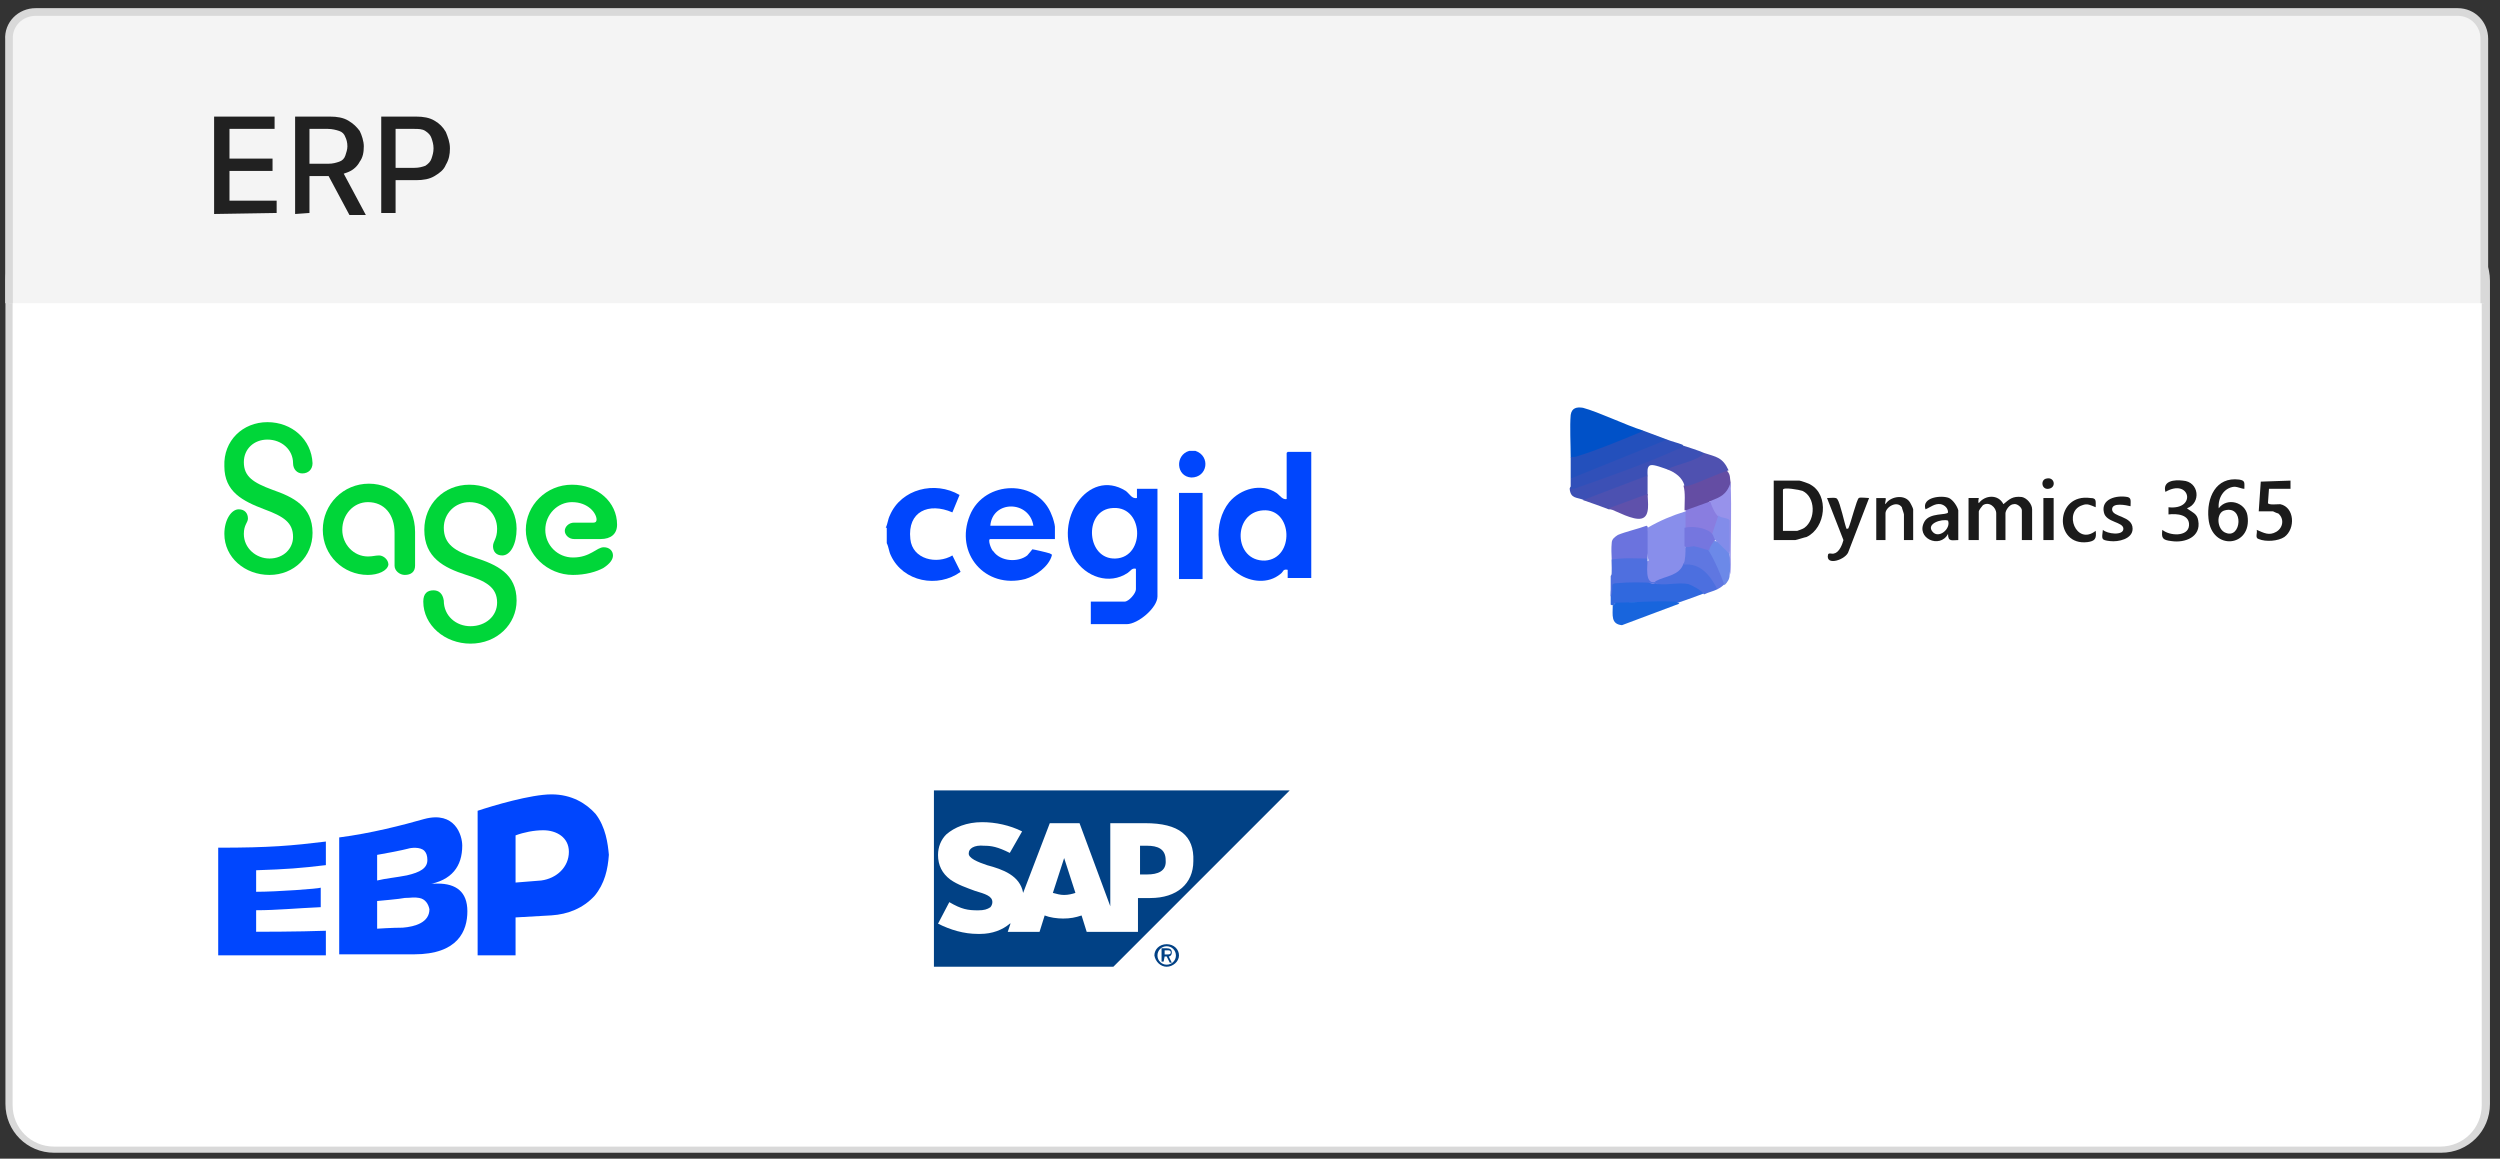 <?xml version="1.0" encoding="UTF-8"?><svg id="Calque_1" xmlns="http://www.w3.org/2000/svg" viewBox="0 0 243.81 113"><rect x="0" y="0" width="243.81" height="113" fill="#333333" stroke="none"/><defs><style>.cls-1{fill:#014185;}.cls-2{fill:#3050b9;}.cls-3{fill:#897de0;}.cls-4{fill:#4c51b1;}.cls-5{fill:#3c50b5;}.cls-6{fill:#0046fe;}.cls-7{fill:#5f51ab;}.cls-8{fill:#0046fd;}.cls-9{fill-rule:evenodd;}.cls-9,.cls-10{fill:#fff;}.cls-11{fill:#9792eb;}.cls-12{fill:#4c6fdf;}.cls-13{fill:#7576df;}.cls-14{fill:#6b73de;}.cls-15{fill:#0051c8;}.cls-16{fill:#1865dd;}.cls-17{fill:#2350bc;}.cls-18{fill:#212121;}.cls-19{fill:#00d639;}.cls-20{fill:#5f77e1;}.cls-10{stroke-width:.5px;}.cls-10,.cls-21{stroke:#d9d9d9;}.cls-22{fill:#828cea;}.cls-23{fill:#644da3;}.cls-24{fill:#1b1b1b;}.cls-25{fill:#888eeb;}.cls-26{fill:#4f6fdf;}.cls-21{fill:#f4f4f4;stroke-width:.75px;}.cls-27{fill:#6c89e8;}.cls-28{fill:#4f51b0;}.cls-29{fill:#3068de;}</style></defs><path class="cls-10" d="M5.28,22.87h232.8c2.5,0,4.5,2,4.5,4.5v80.3c0,2.5-2,4.5-4.5,4.5H5.28c-2.5,0-4.5-2-4.5-4.5V27.37c0-2.5,2-4.5,4.5-4.5Z"/><path class="cls-10" d="M5.28,23.07h232.7c2.4,0,4.3,1.9,4.3,4.3v80.4c0,2.4-1.9,4.3-4.3,4.3H5.28c-2.4,0-4.3-1.9-4.3-4.3V27.27c.1-2.3,2-4.2,4.3-4.2Z"/><path class="cls-21" d="M.88,29.57V3.87c-.1-1.5,1.1-2.7,2.6-2.7h236.2c1.5,0,2.6,1.2,2.6,2.6v25.8"/><path class="cls-18" d="M20.88,20.87v-9.5h5.9v1.2h-4.4v2.9h4.2v1.2h-4.2v2.9h4.6v1.2l-6.1.1h0ZM28.78,20.87v-9.5h3.4c.7,0,1.3.1,1.8.4.5.3.8.6,1.1,1,.2.4.4,1,.4,1.5,0,.6-.1,1.1-.4,1.5-.2.4-.6.8-1.1,1s-1.1.4-1.8.4h-2.6v-1.2h2.4c.5,0,.8-.1,1.1-.2.3-.1.5-.3.6-.6s.2-.6.2-.9c0-.4-.1-.7-.2-.9-.1-.3-.3-.5-.6-.6-.3-.1-.7-.2-1.1-.2h-1.8v8.2l-1.4.1h0ZM33.38,16.67l2.3,4.3h-1.6l-2.3-4.3h1.6ZM37.18,20.87v-9.5h3.4c.7,0,1.3.1,1.8.4.5.3.8.6,1.1,1.1.2.5.4,1,.4,1.6s-.1,1.1-.4,1.6c-.2.5-.6.8-1.1,1.1s-1.1.4-1.8.4h-2.3v-1.2h2.1c.5,0,.8-.1,1.1-.2.3-.2.5-.4.6-.7s.2-.6.2-1-.1-.7-.2-1-.3-.5-.6-.7c-.3-.2-.7-.2-1.1-.2h-1.8v8.2h-1.4s0,.1,0,.1Z"/><path class="cls-6" d="M21.28,93.17h10.5v-2.4c-2.6.1-6.8.1-6.8.1v-2.1c2,0,4-.2,6.3-.3v-1.9c-.2.1-4.3.4-6.3.4v-2.1c3-.1,4.3-.2,6.8-.5v-2.3c-3.3.4-5.4.6-10.5.6v10.5h0Z"/><path class="cls-6" d="M58.08,79.37c-.9-1-2.3-1.9-4.3-1.9s-5.7,1.1-7.2,1.6v14.1h3.7v-3.7l3.5-.2c1.6-.1,3.1-.7,4.2-1.9,1-1.2,1.3-2.6,1.4-4-.1-1.1-.3-2.7-1.3-4h0ZM50.28,86.07v-4.6c.8-.3,1.8-.5,2.7-.5,1.3,0,2.5.7,2.5,2.1,0,1.5-1.2,2.6-2.7,2.8l-2.5.2h0Z"/><path class="cls-6" d="M42.68,86.17c-.3,0-.7,0-1,.1,2.4-.4,3.4-1.8,3.4-3.8,0-1-.7-3.4-3.7-2.6-2.1.6-5.2,1.4-8.3,1.8v11.4h7.3c4.3,0,5.2-2.3,5.2-4.2s-1.1-2.7-2.9-2.7h0ZM36.78,83.37c.1,0,2.7-.5,3-.6s1.2-.2,1.6.2c.2.2.3.5.3.9,0,.8-.7,1.2-2,1.5-1,.2-2.1.3-2.9.5v-2.5h0ZM39.28,90.47c-1,0-2.5.1-2.5.1v-2.7s2.3-.2,2.7-.3c.6,0,.9-.1,1.4,0,.6.1.9.6,1,1.1,0,1.3-1.4,1.7-2.6,1.8h0Z"/><path class="cls-1" d="M91.08,94.28h17.5l17.2-17.2h-34.7v17.2"/><path class="cls-9" d="M111.68,80.28h-3.4v8.1l-3-8.1h-2.9l-2.6,6.8c-.3-1.7-2-2.3-3.5-2.7-.9-.3-1.9-.7-1.8-1.2,0-.4.5-.8,1.5-.7.7,0,1.3.1,2.5.7l1.2-2.1c-1.2-.6-2.6-.9-3.9-.9h0c-1.5,0-2.7.5-3.5,1.2-.5.5-.8,1.2-.8,2,0,1,.4,1.8,1.2,2.4.7.5,1.6.8,2.4,1.1,1,.3,1.7.5,1.7,1.1,0,.2-.1.4-.2.5-.3.2-.6.3-1.2.3-1,0-1.6-.1-2.8-.8l-1.1,2.1c1.2.6,2.5,1,3.9,1h.2c1.2,0,2.2-.4,2.9-1,.1,0,.1-.1.1-.1l-.3.9h3.1l.5-1.6c.5.2,1.2.3,1.8.3.7,0,1.2-.1,1.8-.3l.5,1.6h5v-3.3h1.2c2.6,0,4.2-1.4,4.2-3.6.1-2.5-1.4-3.7-4.7-3.7ZM103.78,87.28c-.4,0-.7-.1-1.1-.2l1.1-3.4h0l1.1,3.4c-.3.1-.7.2-1.1.2ZM111.88,85.28h-.7v-2.8h.7c1,0,1.8.3,1.8,1.4.1,1.1-.8,1.4-1.8,1.4"/><path class="cls-1" d="M112.88,93.18c0-.5.4-.9.9-.9s.9.4.9.9-.4.9-.9.9-.9-.4-.9-.9ZM113.78,94.28c.6,0,1.2-.5,1.2-1.1s-.5-1.1-1.2-1.1-1.2.5-1.2,1.1c.1.6.6,1.1,1.2,1.1ZM113.58,93.28h.2l.3.6h.2l-.3-.6c.1,0,.3-.1.3-.4s-.2-.4-.5-.4h-.5v1.3h.2l.1-.5h0ZM113.58,93.08v-.4h.3c.1,0,.3,0,.3.2s-.2.2-.3.2h-.3"/><path class="cls-29" d="M161.28,56.77h3.5c.4.1,1.7.7,1.4,1.1-.8.3-1.6.6-2.5.9-2.1-.1-4.2,0-6.2.1-.1.2-.2.2-.4.1v-.9c0-.5.1-1,.1-1.5h.1c.4-.1,3.6-.1,4,.2Z"/><path class="cls-16" d="M163.78,58.87c-1.9.7-3.7,1.4-5.6,2.1-1.1-.1-.9-1-.9-1.9l.3-.3c1.8,0,3.8-.2,5.6-.1.2,0,.4,0,.6.2Z"/><path class="cls-25" d="M164.38,49.87c.3.5.3,1.1,0,1.7.3.5.3,1.3,0,1.8.3.2.2,1.4,0,1.7l-.2.1c.3.4-.3.8-.6,1-.4.2-1.5.7-1.9.8l-.2-.1c-1.1.4-1-1.4-.9-2.1l.2-.1c-.3-1-.3-2.3-.1-3.2,1.2-.7,2.4-1.2,3.7-1.6Z"/><path class="cls-15" d="M160.18,41.97q.1.1.1.2c-2.2,1.1-4.6,2.1-7,2.6l-.1-.2c0-1.2-.1-3,0-4.1.1-.7.6-.8,1.2-.7,1.5.4,4.2,1.7,5.8,2.2Z"/><path class="cls-5" d="M166.18,44.17c0,.1.1.2.1.3-.1.3-2.8,1.3-3.3,1.3h-.4c-.3-.1-1.3-.5-1.6-.4-.4.1-.3.7-.3,1l-.1.2c-1.9.8-3.7,1.5-5.6,2.2h-.5c-.7-.3-1.3-.1-1.4-1.1,0-.1.1-.2.1-.2,3.6-1.1,7.4-2.5,10.7-4.1.9.3,1.6.5,2.3.8Z"/><path class="cls-17" d="M162.58,42.87v.2c-3.1,1.2-6.2,2.5-9.2,3.7l-.2-.1v-2.1c.3,0,.5,0,.7-.1,1.7-.5,4.1-1.5,5.8-2.2.2-.1.4-.1.5-.3.8.3,1.6.6,2.4.9Z"/><path class="cls-24" d="M191.98,48.57h1s-.1.4,0,.5c.6-.8,1.9-.9,2.4.1.6-.5.9-.8,1.8-.7.5.1,1,.7,1,1.2v3h-1v-2.9c0-.3-.5-.7-.8-.6-.4,0-.8.6-.8.9v2.6h-.9v-2.6c0-.6-.7-1.2-1.3-.8-.1.1-.4.5-.4.6v2.8h-1v-4.1Z"/><path class="cls-2" d="M164.08,43.37c.2.2-.2.4-.4.4-2.8,1.3-7,2.8-9.9,3.8-.2.1-.4.1-.6.1v-1l9.4-3.8c.5.2,1,.3,1.5.5Z"/><path class="cls-23" d="M168.78,47.07c0,.5-.1.8-.5,1.2-.3.3-1.1.8-1.5.6-.6.6-1.6.9-2.5.9,0-.8.1-1.7-.1-2.4,1.3-.6,2.7-1.1,4.1-1.5l.2.1c.3.4.2.6.3,1.1Z"/><path class="cls-28" d="M168.58,45.87c-1.3.4-2.6,1.1-3.9,1.5-.2,0-.3.1-.4,0-.2-.8-.9-1.3-1.7-1.6,1-.5,2.4-.7,3.3-1.3.1-.1.3-.2.3-.3,1.2.4,1.8.4,2.4,1.7Z"/><path class="cls-24" d="M223.38,46.87v.8h-2.1l-.1,1.4c.1.2.9.1,1.2.1,1.4.3,1.5,2.4.4,3.2-.6.4-1.8.5-2.5.2-.4-.1-.1-.6-.2-.9.7.3,1.2.6,1.9.2.7-.4.8-1.3.2-1.8-.1,0-.5-.2-.5-.2h-1.4l.2-2.9,2.9-.1h0Z"/><path class="cls-14" d="M160.58,51.27c.2.1.1.4.1.5v2.7l-.3.2h-3c.1.2.1,1.5,0,1.5h-.2c.1-1-.1-2.2,0-3.2,0-.4.3-.6.6-.8.7-.3,2-.6,2.8-.9Z"/><path class="cls-4" d="M160.68,46.37v1.9l-.1.2c-1.1.4-2.1.8-3.2,1.2h-.5c-.8-.3-1.6-.6-2.5-.9l6.3-2.4Z"/><path class="cls-24" d="M213.28,49.57c.5.4,1,.5,1.1,1.2.3,1.6-1.3,2.2-2.6,2-.9-.1-1-.3-.9-1.1.7.6,2.5.7,2.6-.4s-1.2-1.2-2-1.1v-.7c2.8.3,2.1-2.9-.3-1.5-.3-1.1.9-1.2,1.7-1.1,1.6.1,1.8,2.2.4,2.7Z"/><path class="cls-24" d="M180.08,51.57q.2,0,.2-.1c.2-.4.8-2.8,1-2.9.1-.1.8,0,1,0l-2,5.2c-.2.8-2.3,1.5-2,.3.1-.2.4,0,.6-.1.5-.1.8-.9.9-1.3l-1.6-4.1c.3,0,.9-.1,1,.1.3.4.7,2.4.9,2.9Z"/><path class="cls-24" d="M186.58,52.67h-.9v-2.5c0-.1-.2-.6-.2-.7-.5-.7-1.6,0-1.6.6v2.6h-.9v-4.1h.9c.1.1-.1.5,0,.6.4-.7,1.7-1,2.3-.3.1.1.4.7.4.8v3Z"/><path class="cls-26" d="M160.68,54.47c0,.7-.3,2.5.7,2.3.1.1.1.2-.1.1-.8-.1-2.6-.1-3.5,0-.2,0-.3,0-.5.1-.1.1,0,.8-.1,1,0,.1-.1.2-.1.2v-2s.1-.1.1-.2v-1.4c1.2-.2,2.4-.1,3.5-.1Z"/><path class="cls-12" d="M167.48,57.47c-.4.2-.9.3-1.3.5-.2-.4-1.2-.9-1.5-1-.9-.2-2,.1-2.9,0-.3,0-.4-.2-.4-.2l.1-.1c.9-.5,2.3-.5,2.7-1.7.3-.4,1-.1,1.4,0,.4.2.8.5,1.1.9.3.4,1,1.2.8,1.6Z"/><path class="cls-20" d="M166.68,53.67c.1,0,.2.1.2.1.3.3,1.3,2.5,1.3,2.9v.3q-.3.3-.7.5c-.7-1.4-1.7-2.6-3.3-2.4.2-.5.2-1.2.2-1.8.3-.2.8-.2,1.1-.2.3.1,1.1.3,1.2.6Z"/><path class="cls-24" d="M207.78,49.37c-.4-.1-1.8-.4-1.8.3,0,.8,2,.6,2,1.9,0,1-1.4,1.3-2.2,1.2-.9-.1-.8-.2-.7-1.1.4.4,2,.6,2-.1s-1.7-.6-1.9-1.6c-.3-1.3,1.2-1.7,2.3-1.5.4.1.3.4.3.9Z"/><path class="cls-3" d="M167.58,50.37l.2.1c-.2.5-.3,1-.5,1.6l-.2.1-.2.1c-.6-.5-1.5-.7-2.3-.5l-.2-.2v-1.8c.8-.3,1.7-.6,2.5-.9.2.1.4.4.5.7.1.3.2.5.2.8Z"/><path class="cls-24" d="M204.38,49.47c-.5-.2-.8-.4-1.3-.2-1.9.6-.6,4,1.3,2.5.1.8-.1,1-.8,1.1-3.3.4-3.2-4.8.3-4.3.6,0,.5.3.5.9Z"/><path class="cls-7" d="M160.68,48.17c0,.7.3,2.2-.6,2.4-.8.2-2.4-.7-3.2-1l3.8-1.4Z"/><path class="cls-27" d="M168.68,54.07c.1.6.1,1.3,0,2,0,.4-.2.7-.5,1-.4-1.1-.9-2.3-1.5-3.3-.3-.3.2-1.1.6-1,.6,0,1.2.7,1.4,1.3Z"/><path class="cls-11" d="M168.68,56.07c.1-.6,0-1.3,0-2-.2-1-.3-2.1-.2-3.2-.6-.1-.8-.2-.9-.5-.3-.2-.7-1.1-.8-1.5,1-.4,1.6-.6,2-1.8.1,2.7,0,5.6,0,8.4,0,.2,0,.5-.1.6Z"/><rect class="cls-24" x="199.28" y="48.57" width="1" height="4.1"/><path class="cls-24" d="M199.58,46.67c.8-.2,1,.9.2,1-.7.1-.8-.9-.2-1Z"/><path class="cls-13" d="M166.98,52.07c.3-.1.5.4.3.6-.3.3-.5.6-.6,1-.5-.1-.9-.3-1.5-.4-.3,0-.6.2-.9,0v-1.8c.8-.2,2.2,0,2.7.6Z"/><path class="cls-24" d="M176.58,47.27c-.1-.1-1-.4-1.1-.4h-2.5v5.8h2.1c.1,0,1-.3,1.1-.3,1.9-.9,2.2-4.1.4-5.1ZM175.98,51.47c-.1.1-.7.3-.7.3h-1.4v-4c0-.3,1.6,0,1.9.1,1.3.6,1.3,2.8.2,3.6Z"/><path class="cls-24" d="M219.18,50.27c-.2-1.3-2-1.8-2.8-.7-.1-1,.5-2,1.5-2.1.4,0,.7.2,1,.2,0-.6.1-.8-.5-.9-2.3-.3-3.2,1.8-3,3.8.3,3.2,4.3,2.8,3.8-.3ZM217.08,51.97c-.9-.3-1-2-.1-2.2,1.9-.5,1.6,2.8.1,2.2Z"/><path class="cls-24" d="M190.08,48.57c-.7-.3-2.7-.1-2.3,1.1.5-.2.9-.6,1.5-.5.4.1.7.4.7.8-.1.3-1.8,0-2.3.9-.9,1.6,1.5,2.7,2.3,1.2,0,.8.4.6,1,.6v-2.9c-.1-.4-.5-1-.9-1.2ZM188.48,51.87c-.7-.8.9-1.3,1.5-1.1.3.8-.9,1.8-1.5,1.1Z"/><path class="cls-22" d="M168.68,54.07c-.4-.5-.9-.9-1.4-1.4-.1-.1-.2-.5-.3-.6l.6-1.8c.3.3,1,.2,1.1.5,0,1.1,0,2.2,0,3.3Z"/><path class="cls-8" d="M86.38,51.47c.2-.4.2-.8.4-1.2,1.1-2.6,4.4-3.4,6.8-2l-.7,1.7c-2.3-1-4.4-.1-4.1,2.6.2,2,2.6,2.5,4.1,1.6l.8,1.6c-2.2,1.6-5.6,1-6.8-1.6-.2-.4-.2-.8-.4-1.2v-1.5h-.1Z"/><path class="cls-8" d="M116.58,43.97c1.5.5,1.2,2.6-.4,2.6-1.5-.1-1.6-2.2-.2-2.6h.6Z"/><rect class="cls-8" x="114.98" y="48.07" width="2.3" height="8.4"/><path class="cls-8" d="M110.88,47.67v.9c-.5.1-.7-.4-1.1-.7-3.7-2.3-7.1,3-5,6.6,1.1,1.8,3.4,2.6,5.2,1.4.3-.2.4-.5.8-.4v2c0,.4-.7,1.2-1.1,1.2h-3.3v2.2h3.5c1.1,0,3-1.6,3-2.7v-10.5h-2ZM108.78,54.47c-2.8.1-3.1-4.5-.5-4.9,3.3-.5,3.5,4.8.5,4.9Z"/><path class="cls-8" d="M125.58,44.07l-.1.1v4.5c-.4.1-.7-.4-1-.6-1.5-1-3.5-.4-4.6.9-1.6,2-1.4,5.5.9,7,1.2.8,2.9,1,4.1,0,.3-.2.2-.5.7-.4v.8h2.3v-12.3h-2.3ZM123.38,54.67c-3.1.1-3.2-4.7-.2-4.9,2.9-.2,3.1,4.7.2,4.9Z"/><path class="cls-8" d="M96.58,52.57h6.3v-1.2c0-.2-.2-.9-.3-1.1-1.3-3.6-6.6-3.5-8,0-1.5,3.7,1.5,7.2,5.4,6.2,1-.3,2.3-1.2,2.6-2.3,0-.2-.1-.1-.2-.2-.3-.1-1.6-.4-1.7-.4,0,0-.4.5-.5.6-.9.7-2.6.6-3.3-.4-.2-.1-.6-1.2-.3-1.2ZM100.78,51.27h-4.2c.2-2.5,3.8-2.5,4.2,0Z"/><path class="cls-19" d="M26.08,41.17c2.4,0,4.3,1.7,4.4,4,0,.6-.4,1-1,1-.5,0-.9-.4-.9-1,0-1.3-1.1-2.3-2.5-2.3-1.3,0-2.3.9-2.3,2.2,0,1.4.9,2,2.8,2.7,2,.7,3.9,1.6,3.9,4.2,0,2.3-1.8,4.1-4.2,4.1s-4.4-1.7-4.4-4c0-1.4.7-2.4,1.4-2.4.6,0,.9.4.9.9,0,.4-.4.6-.4,1.5,0,1.4,1.2,2.4,2.5,2.4,1.4,0,2.3-1,2.3-2.1,0-1.4-.9-2-2.8-2.7-2.1-.8-3.9-1.7-3.9-4.2-.1-2.5,1.8-4.3,4.2-4.3Z"/><path class="cls-19" d="M35.88,56.07c-2.4,0-4.4-1.9-4.4-4.4s2-4.5,4.5-4.5,4.5,2,4.5,4.7v3.3c0,.6-.4.9-1,.9-.5,0-1-.4-1-.9v-3.2c0-1.8-1-3-2.6-3-1.4,0-2.5,1.2-2.5,2.7,0,1.4,1.1,2.6,2.5,2.6.5,0,.7-.1,1.1-.1s.9.4.9.9c-.1.6-1,1-2,1Z"/><path class="cls-19" d="M45.88,62.77c-2.5,0-4.6-1.8-4.6-4.1,0-.8.4-1.1,1-1.1.5,0,.9.3,1,1,0,1.5,1.2,2.5,2.6,2.5,1.5,0,2.6-1,2.6-2.3,0-1.5-1.1-2.1-3-2.7-2.2-.7-4.1-1.7-4.1-4.4,0-2.5,1.9-4.4,4.4-4.4s4.6,1.8,4.6,4.3c0,1.5-.6,2.6-1.4,2.6-.6,0-.9-.4-.9-.9s.4-.7.4-1.7c0-1.5-1.2-2.6-2.7-2.6-1.4,0-2.5,1.1-2.5,2.5,0,1.6,1.1,2.3,3,2.9,2.2.7,4.1,1.6,4.1,4.2,0,2.3-1.9,4.2-4.5,4.2Z"/><path class="cls-19" d="M55.88,56.07c-2.5,0-4.6-2-4.6-4.4s2-4.4,4.5-4.4,4.4,1.7,4.4,3.9c0,.9-.6,1.4-1.6,1.4h-2.6c-.5,0-.9-.4-.9-.8s.4-.8.9-.8h1.9c.2,0,.3-.1.3-.3,0-.6-.8-1.7-2.4-1.7-1.4,0-2.6,1.2-2.6,2.7s1.2,2.7,2.7,2.7c1.7,0,2.3-1,3-1,.6,0,.9.4.9.8s-.3.8-.9,1.2c-.7.4-1.8.7-3,.7Z"/></svg>